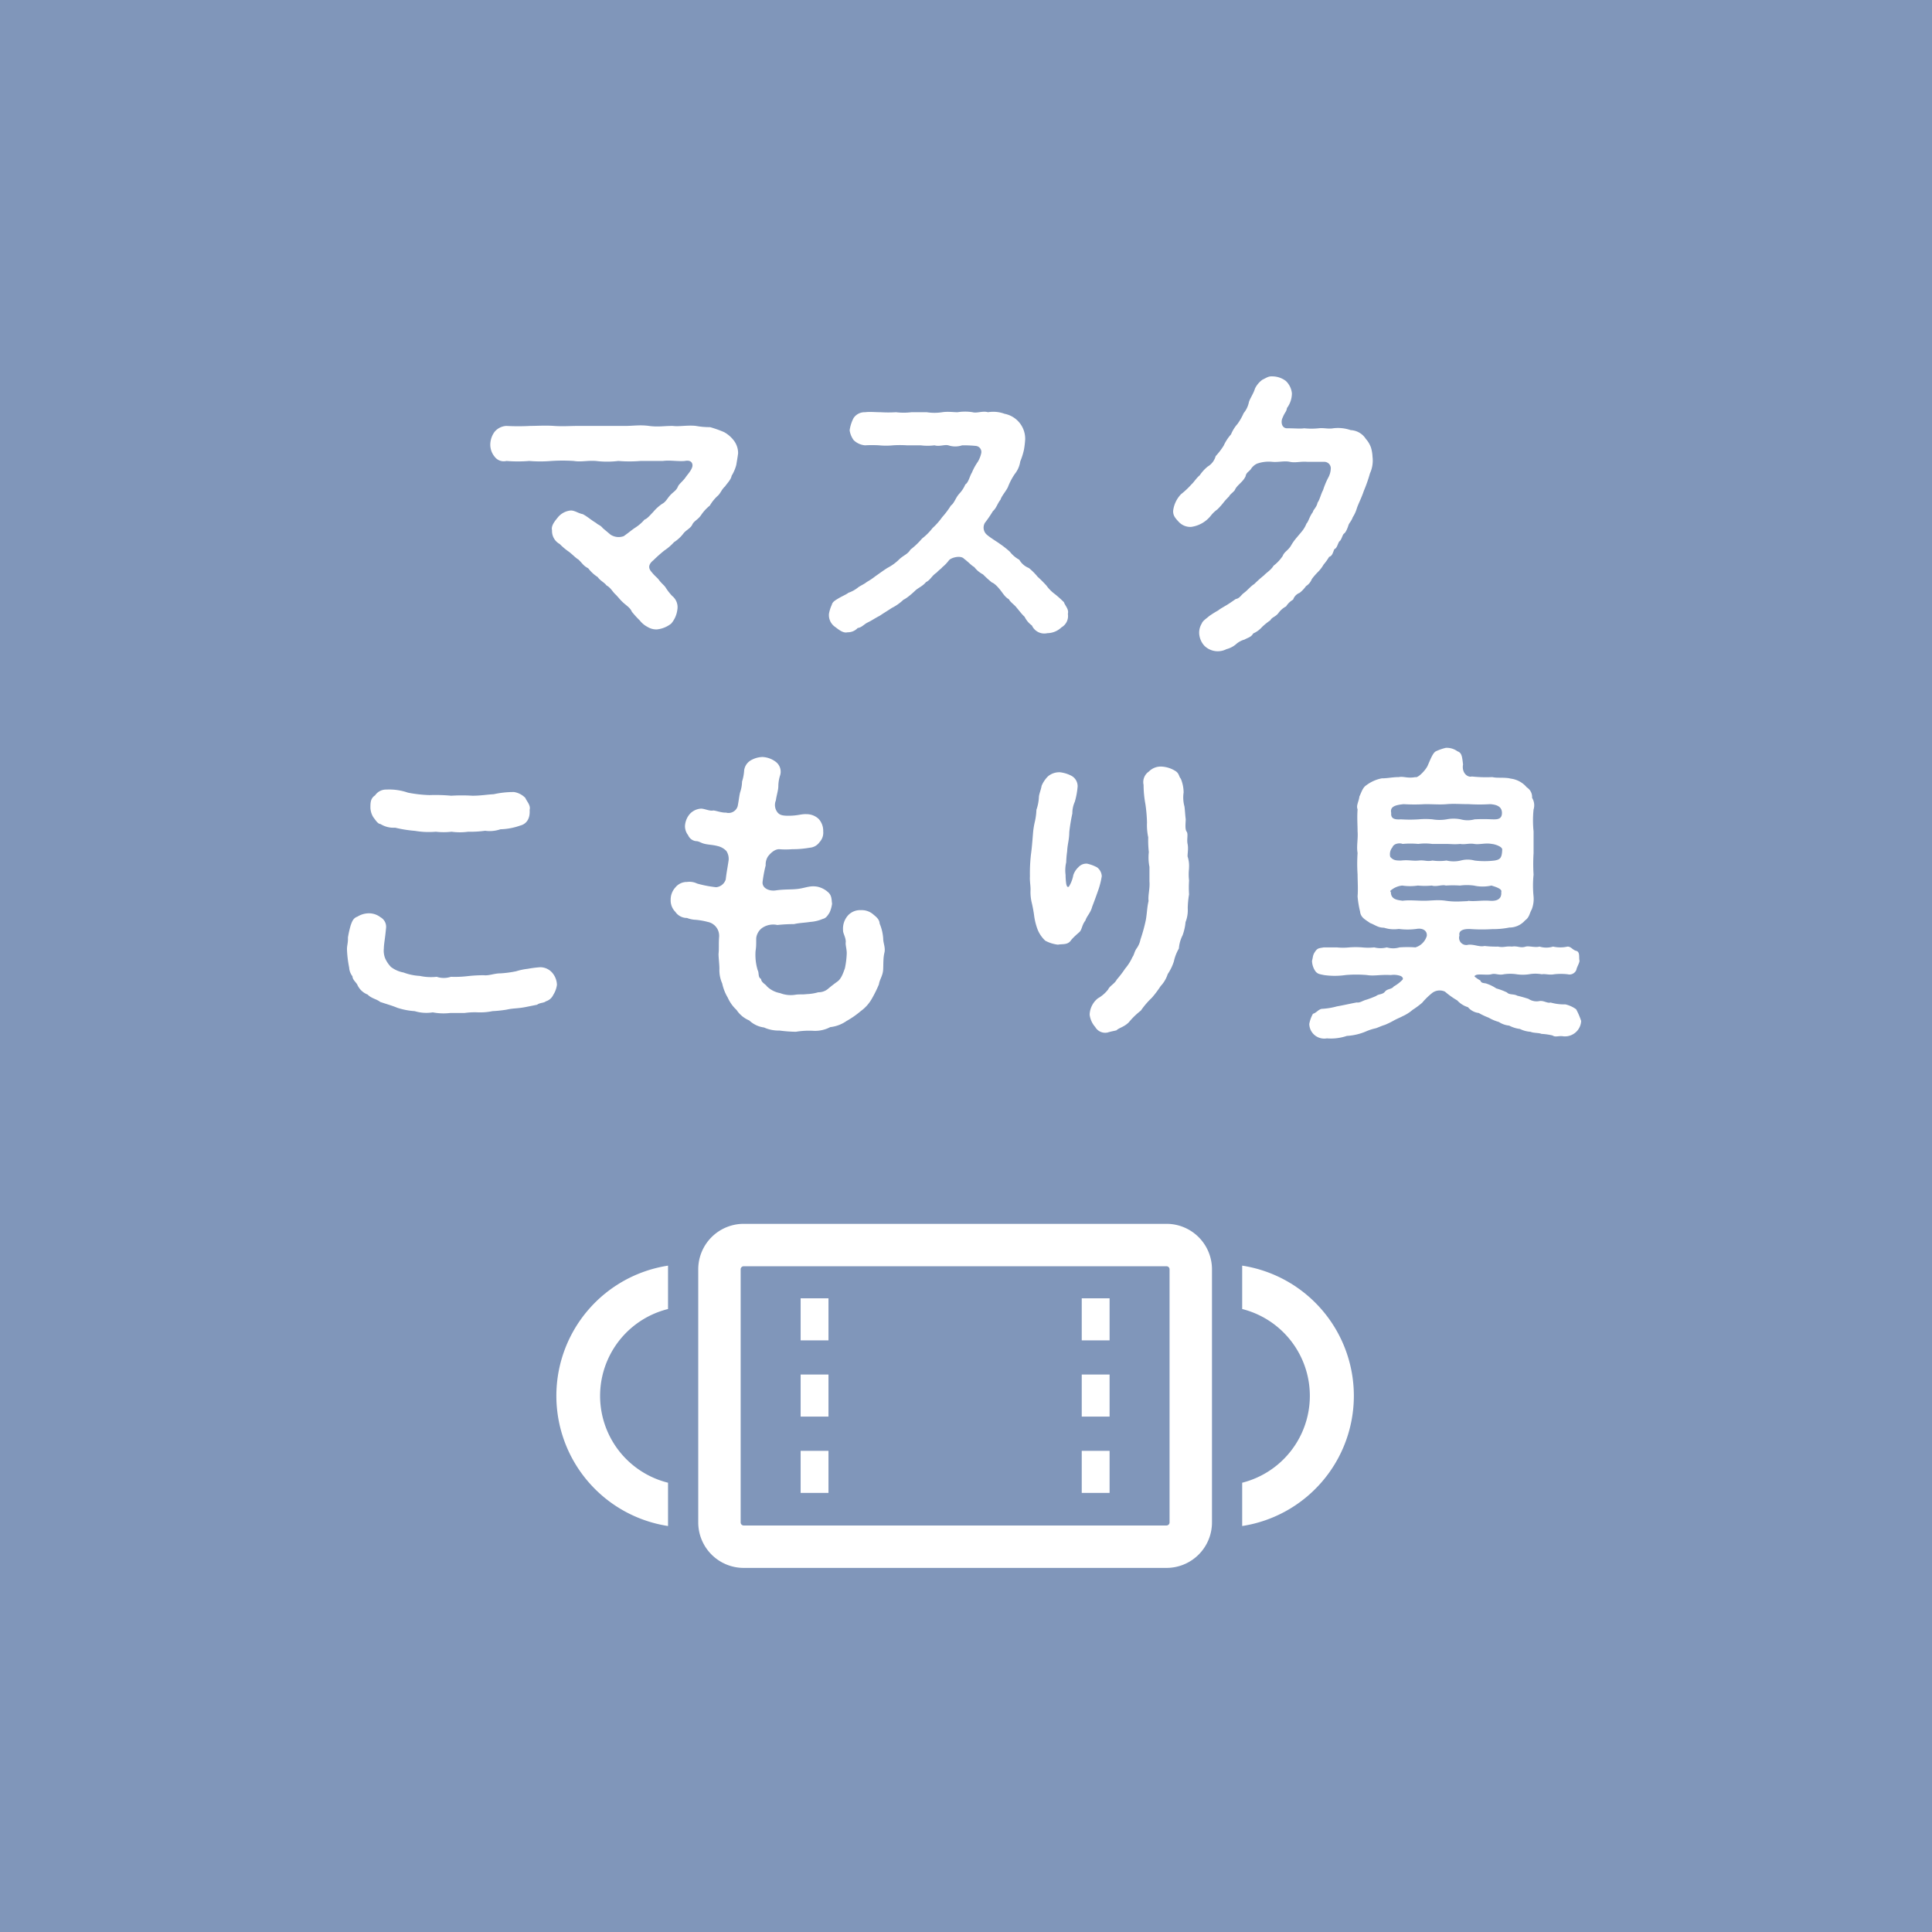<svg viewBox="0 0 220 220" xmlns="http://www.w3.org/2000/svg"><path d="m0 0h220v220h-220z" fill="#8096ba"/><g fill="#fff"><path d="m84.05 51.62c-.07.53-.14.91-.21 1.33a4.66 4.66 0 0 1 -.53 1.23c-.07.45-.56.91-.73 1.19-.42.38-.49.73-.81 1.05a4.71 4.71 0 0 0 -.94 1.15 4.94 4.94 0 0 0 -1 1.09c-.35.52-.81.66-1 1.08s-.73.64-1 1a4.22 4.22 0 0 1 -1.08 1 5.91 5.91 0 0 1 -1.09.94 16.24 16.24 0 0 0 -1.26 1.12c-.56.45-.6.87-.24 1.29.45.57.73.71.91 1 .38.46.49.49.7.77a6.16 6.16 0 0 0 .77 1 1.64 1.64 0 0 1 .59 1.57 3 3 0 0 1 -.7 1.58 3.13 3.13 0 0 1 -1.61.66 1.88 1.88 0 0 1 -1.08-.28 2.68 2.68 0 0 1 -.88-.73 11.29 11.29 0 0 1 -.91-1c-.17-.42-.52-.63-.94-1s-.63-.7-.95-1-.52-.74-1-1c-.25-.35-.67-.49-1-.95a4.23 4.23 0 0 1 -1.08-1c-.56-.29-.63-.53-1.12-1-.32-.18-.77-.67-1.12-.91a6.87 6.87 0 0 1 -1-.85 1.69 1.69 0 0 1 -.88-1.57c-.14-.56.42-1.15.7-1.51a2.15 2.15 0 0 1 1.44-.74c.46 0 .84.32 1.37.42.59.32.94.67 1.51 1 .2.21.49.24.76.59l.88.74a1.69 1.69 0 0 0 1.51.17c.73-.52.84-.66 1.36-1a4.71 4.71 0 0 0 1-.88c.31-.11.56-.42 1-.88a4.94 4.94 0 0 1 1-.91c.45-.24.56-.59.94-1s.67-.49.88-1c.1-.25.59-.63.84-1s.87-1 .8-1.47-.52-.49-.87-.42c-.77.07-1.68-.11-2.52 0-.84 0-1.79 0-2.52 0a15.35 15.35 0 0 1 -2.53 0 10.39 10.39 0 0 1 -2.55 0c-1-.07-1.68.14-2.52 0a20 20 0 0 0 -2.56 0 15 15 0 0 1 -2.52 0 16 16 0 0 1 -2.59 0 1.29 1.29 0 0 1 -1.35-.49 2.14 2.14 0 0 1 -.49-1.4 2.51 2.51 0 0 1 .49-1.43 1.88 1.88 0 0 1 1.33-.67 25.48 25.48 0 0 0 2.73 0c.7 0 1.75-.07 2.7 0s1.89 0 2.69 0h2.7s1.78 0 2.73 0 1.65-.14 2.7 0 1.64 0 2.69 0c.77.1 1.72-.11 2.66 0a8.58 8.58 0 0 0 1.61.14 13.11 13.11 0 0 1 1.58.56 3.5 3.5 0 0 1 1.15 1 2.38 2.38 0 0 1 .46 1.42z"/><path d="m121.15 68.57c.14.42.59.8.45 1.33a1.49 1.49 0 0 1 -.73 1.54 2.37 2.37 0 0 1 -1.61.66 1.54 1.54 0 0 1 -1.75-.87 2.71 2.71 0 0 1 -.84-1c-.32-.28-.7-.81-.88-1-.24-.35-.73-.63-.91-1-.42-.21-.7-.7-.94-1s-.63-.77-1-.91a12 12 0 0 1 -1-.91 3 3 0 0 1 -1-.84c-.32-.17-.57-.49-1.16-.94-.38-.43-1.47-.14-1.72.17a4.59 4.59 0 0 1 -.77.8c-.1.15-.35.29-.63.6-.59.39-.7.84-1.22 1.09-.39.48-.88.63-1.26 1s-1 .88-1.3 1a5.51 5.51 0 0 1 -1.33.94c-.59.39-1 .63-1.36.88-.67.35-.81.49-1.44.8-.35.18-.66.56-1.08.6a1.54 1.54 0 0 1 -1.17.49c-.52.14-1.08-.38-1.47-.66a1.62 1.62 0 0 1 -.63-1.47 4.06 4.06 0 0 1 .32-1c.07-.32.35-.49.77-.74s.91-.45 1.12-.63a3.58 3.58 0 0 0 1.08-.59c.21-.18.77-.42 1-.63a8 8 0 0 0 1-.67c.31-.21.77-.56 1.36-.94a5.49 5.49 0 0 0 1.37-1c.49-.45.94-.56 1.26-1.09a8.37 8.37 0 0 0 1.32-1.26 6.38 6.38 0 0 0 1.19-1.19 7.52 7.52 0 0 0 1.09-1.23 9.69 9.69 0 0 0 1-1.33c.42-.31.53-.91 1-1.4a3.48 3.48 0 0 0 .64-1c.38-.25.48-.91.76-1.37a6.37 6.37 0 0 1 .67-1.22 3.31 3.31 0 0 0 .39-1 .69.69 0 0 0 -.6-.8 13.88 13.88 0 0 0 -1.58-.07 2.47 2.47 0 0 1 -1.57 0c-.46-.11-1 .17-1.58 0a6.1 6.1 0 0 1 -1.57 0c-.7 0-1.09 0-1.58 0a12.34 12.34 0 0 0 -1.57 0 8 8 0 0 1 -1.58 0 14.41 14.41 0 0 0 -1.61 0 2.11 2.11 0 0 1 -1.29-.59 2.51 2.51 0 0 1 -.46-1.12 4.31 4.31 0 0 1 .45-1.4 1.51 1.51 0 0 1 1.3-.66c.59-.07 1.12 0 1.78 0a14.46 14.46 0 0 0 1.75 0 7.12 7.12 0 0 0 1.75 0h1.75a5.69 5.69 0 0 0 1.76 0c.66-.1 1.25 0 1.75 0a5.37 5.37 0 0 1 1.71 0c.49.14 1.16-.18 1.75 0a3.7 3.7 0 0 1 1.89.18 2.9 2.9 0 0 1 2.35 2.9 11 11 0 0 1 -.14 1.19 7.79 7.79 0 0 1 -.42 1.33 3 3 0 0 1 -.63 1.44 7.24 7.24 0 0 0 -.77 1.47c-.18.42-.74 1.05-.84 1.43-.42.56-.46.95-.88 1.33a13.92 13.92 0 0 1 -.91 1.33 1.07 1.07 0 0 0 .25 1.37c.45.38 1.12.77 1.43 1a11 11 0 0 1 1.16.91 3.43 3.43 0 0 0 1.08.92 2.16 2.16 0 0 0 1.09.94 7.07 7.07 0 0 1 1 1 14 14 0 0 1 1 1 4.39 4.39 0 0 0 1 1 13.14 13.14 0 0 1 .99.89z"/><path d="m156.29 52a3.49 3.49 0 0 1 -.29 1.9 16.46 16.46 0 0 1 -.7 2c-.28.84-.63 1.47-.8 2a3.8 3.8 0 0 1 -.46 1c-.14.42-.42.67-.49.91s-.28.8-.49.94-.28.74-.56.91c-.21.35-.24.74-.56.88-.17.42-.24.77-.59.87a6 6 0 0 1 -.63.88 4 4 0 0 1 -.64.84 7.21 7.21 0 0 0 -.7.81 1.65 1.65 0 0 1 -.66.8 3.82 3.82 0 0 1 -.73.77 1.25 1.25 0 0 0 -.74.77 2.29 2.29 0 0 0 -.8.77 2.55 2.55 0 0 0 -.88.77c-.32.42-.74.46-.91.81a7.48 7.48 0 0 0 -.95.77 2.87 2.87 0 0 1 -1 .73c-.24.42-.56.46-1 .7a2.43 2.43 0 0 0 -1 .56 2.76 2.76 0 0 1 -1.05.53 2.17 2.17 0 0 1 -2.52-.39 2.27 2.27 0 0 1 -.59-1.47 2 2 0 0 1 .31-1.08c.07-.28.63-.63.81-.81a10.34 10.34 0 0 1 1.05-.66c.14-.14.77-.49 1-.63.45-.28.73-.49 1-.67.45-.07.59-.45.94-.7s.77-.77 1.16-1a14.15 14.15 0 0 1 1.12-1c.24-.28.8-.6 1.08-1.09a4.61 4.61 0 0 0 1.05-1.12c.15-.45.63-.63.95-1.19s.63-.88.91-1.22.59-.64.84-1.27c.24-.24.32-.77.74-1.33 0-.21.42-.52.52-1.05.24-.31.39-1 .63-1.43a9 9 0 0 1 .6-1.44 2.29 2.29 0 0 0 .28-1.08.74.74 0 0 0 -.74-.7c-.77 0-1.4 0-1.92 0-.78-.07-1.37.14-2 0s-1.33.07-2 0a4 4 0 0 0 -1.75.21 1.69 1.69 0 0 0 -.7.63c-.24.31-.52.38-.59.8-.32.7-1 1-1.23 1.58-.17.24-.59.52-.66.73a6.55 6.55 0 0 0 -.67.74 7.63 7.63 0 0 1 -.66.73 3.63 3.63 0 0 0 -.74.71 3.45 3.45 0 0 1 -2.25 1.28 1.8 1.8 0 0 1 -1.4-.57c-.42-.45-.7-.77-.63-1.36a3.32 3.32 0 0 1 .88-1.79 9.49 9.49 0 0 0 1.22-1.15c.18-.14.6-.77.91-1a4.59 4.59 0 0 1 .91-1 2 2 0 0 0 .91-1.19 8 8 0 0 0 .91-1.19 5.21 5.21 0 0 1 .84-1.29 4.15 4.15 0 0 1 .74-1.19 6.76 6.76 0 0 0 .7-1.23 2.83 2.83 0 0 0 .59-1.22c.07-.35.53-1 .7-1.58a2.71 2.71 0 0 1 .84-1c.46-.21.67-.42 1.19-.38a2.56 2.56 0 0 1 1.48.52 2.26 2.26 0 0 1 .69 1.4 2.8 2.8 0 0 1 -.56 1.68c-.07.46-.24.46-.49 1.09-.24.45-.14 1.26.56 1.22.88 0 1.44.07 1.89 0a8.16 8.16 0 0 0 1.65 0c.59-.07 1.09.1 1.65 0a4.44 4.44 0 0 1 2 .21 2.15 2.15 0 0 1 1.72 1 2.92 2.92 0 0 1 .59 1 4.18 4.18 0 0 1 .17 1.02z"/><path d="m63 113.29a1.35 1.35 0 0 1 -.84.73c-.25.21-.67.14-1 .39l-1.19.24c-1 .21-1.51.14-2.28.32a14 14 0 0 1 -1.61.17 7 7 0 0 1 -1.61.14 8.26 8.26 0 0 0 -1.57.07c-.6 0-1.06 0-1.62 0a6.53 6.53 0 0 1 -2-.07 4.58 4.58 0 0 1 -2.06-.14 8 8 0 0 1 -2-.39c-.56-.24-1.33-.45-1.93-.66-.38-.32-1-.39-1.43-.84a2.12 2.12 0 0 1 -1.19-1.16c-.18-.28-.53-.56-.53-.91a1.8 1.8 0 0 1 -.38-1 12.86 12.86 0 0 1 -.25-2.1c0-.42.14-.77.11-1.33a12.43 12.43 0 0 1 .31-1.37c.18-.52.32-.84.77-1a2.51 2.51 0 0 1 1.26-.38 2.15 2.15 0 0 1 1.37.45 1.24 1.24 0 0 1 .63 1.23c-.11 1.19-.25 1.85-.25 2.31a2.43 2.43 0 0 0 .14 1.12 3.42 3.42 0 0 0 .67 1 3.35 3.35 0 0 0 1.43.63 6.2 6.2 0 0 0 1.86.39 6 6 0 0 0 1.92.1 2.54 2.54 0 0 0 1.61 0 12.3 12.3 0 0 0 1.86-.07 17 17 0 0 1 1.89-.11c.59.07 1.19-.21 1.86-.21a12.23 12.23 0 0 0 1.82-.24 7.06 7.06 0 0 1 1.33-.28 12.81 12.81 0 0 1 1.4-.18 1.81 1.81 0 0 1 1.36.6 2.21 2.21 0 0 1 .56 1.4 2.82 2.82 0 0 1 -.42 1.15zm-20.82-21.29c0-.59 0-1.08.53-1.43a1.5 1.5 0 0 1 1.29-.66 6.49 6.49 0 0 1 2.45.35 15.18 15.18 0 0 0 2.45.28 19.34 19.34 0 0 1 2.48.07 20.24 20.24 0 0 1 2.42 0c.95 0 1.71-.14 2.41-.17a10.5 10.5 0 0 1 2.32-.25 2.28 2.28 0 0 1 1.29.67c.18.42.63.84.49 1.36.07 1-.35 1.61-1.08 1.79a7.22 7.22 0 0 1 -2.24.42 3.76 3.76 0 0 1 -1.75.17 12.08 12.08 0 0 1 -1.93.11 7 7 0 0 1 -1.89 0 7.71 7.71 0 0 1 -1.79 0 9.31 9.31 0 0 1 -2.38-.1 14.37 14.37 0 0 1 -2.25-.36 2.8 2.8 0 0 1 -1.68-.42c-.32 0-.63-.56-.81-.77a2.26 2.26 0 0 1 -.33-1.06z"/><path d="m100.57 106.85c0 .56.28 1.05.14 1.64s-.11 1.09-.14 1.86-.39 1.12-.49 1.75a14.6 14.6 0 0 1 -.81 1.64 4.43 4.43 0 0 1 -1.26 1.4 10 10 0 0 1 -1.61 1.12 4 4 0 0 1 -1.86.7 3.69 3.69 0 0 1 -1.92.42 9.11 9.11 0 0 0 -2 .11 16.45 16.45 0 0 1 -1.86-.14 4 4 0 0 1 -1.76-.35 3 3 0 0 1 -1.68-.8 3.24 3.24 0 0 1 -1.45-1.2 4.27 4.27 0 0 1 -1-1.4 5.29 5.29 0 0 1 -.63-1.61 3.74 3.74 0 0 1 -.32-1.68c0-.49-.1-1.26-.1-1.68.07-.63 0-1.09.07-2a1.61 1.61 0 0 0 -1.3-1.65 8.17 8.17 0 0 0 -1.36-.24 3 3 0 0 1 -1-.21 1.59 1.59 0 0 1 -1.33-.7 1.84 1.84 0 0 1 -.53-1.37 2.05 2.05 0 0 1 .53-1.4 1.67 1.67 0 0 1 1.33-.63 2 2 0 0 1 1.15.18 13.05 13.05 0 0 0 2.17.42 1.28 1.28 0 0 0 1.09-.88c.1-.87.21-1.36.31-2.06a1.61 1.61 0 0 0 -.24-1.19 2 2 0 0 0 -1-.56c-.52-.14-1-.14-1.47-.25s-.63-.31-1-.31a1.11 1.11 0 0 1 -.88-.67 1.69 1.69 0 0 1 -.36-1.04 2.31 2.31 0 0 1 .53-1.36 1.9 1.9 0 0 1 1.29-.63c.42 0 1 .31 1.4.21.25 0 1 .28 1.44.24a1.08 1.08 0 0 0 1.34-.73c.14-.7.17-1.16.28-1.58a4.1 4.1 0 0 0 .22-1.22 5.33 5.33 0 0 0 .24-1.29 1.55 1.55 0 0 1 .74-1.12 2.8 2.8 0 0 1 1.33-.39 2.7 2.7 0 0 1 1.54.56 1.41 1.41 0 0 1 .49 1.51 4.14 4.14 0 0 0 -.21 1.26c0 .45-.21 1.05-.28 1.61a1.36 1.36 0 0 0 .24 1.43c.21.21.46.32 1.16.32 1.15 0 1.43-.21 2.1-.18a2 2 0 0 1 1.36.53 2 2 0 0 1 .53 1.43 1.57 1.57 0 0 1 -.42 1.23 1.49 1.49 0 0 1 -1.12.63 11 11 0 0 1 -2 .17 9 9 0 0 1 -1.47 0c-.59 0-1.08.56-1.29.84a1.71 1.71 0 0 0 -.25 1 15.24 15.24 0 0 0 -.35 1.85c-.1.74.74 1.12 1.51 1s1.82-.1 2.2-.14c1.09-.07 1.58-.45 2.53-.28a2.64 2.64 0 0 1 1.22.63c.45.39.38.91.45 1.3a3.52 3.52 0 0 1 -.28 1c-.21.35-.42.66-.76.73a4.45 4.45 0 0 1 -1.44.35c-.74.11-1.26.11-1.86.25a18 18 0 0 0 -1.89.1 2.24 2.24 0 0 0 -1.71.32 1.68 1.68 0 0 0 -.7 1.19c0 .73 0 1-.07 1.43a6 6 0 0 0 .24 2.21c.18.31 0 .8.39 1 0 .39.52.6.66.84a2.92 2.92 0 0 0 1.51.77 3.36 3.36 0 0 0 1.75.18c.45-.07.7 0 1.29-.07a5.28 5.28 0 0 0 1.3-.21 1.67 1.67 0 0 0 1.19-.46c.38-.31.56-.45 1-.77s.66-1 .84-1.5a9.57 9.57 0 0 0 .21-1.72c0-.49-.17-.94-.11-1.29 0-.53-.34-1-.31-1.33a2.26 2.26 0 0 1 .63-1.75 1.87 1.87 0 0 1 1.4-.53 2 2 0 0 1 1.33.42c.42.35.77.6.81 1.12a5.21 5.21 0 0 1 .4 1.67z"/><path d="m125 101.53c-.17.49-.45 1.26-.63 1.71-.17.7-.63 1.09-.77 1.58-.42.52-.38 1.05-.7 1.33s-.8.7-1 1c-.38.46-.91.32-1.43.42a4 4 0 0 1 -1.44-.45 3.54 3.54 0 0 1 -.87-1.26 7.17 7.17 0 0 1 -.39-1.51 14.48 14.48 0 0 0 -.28-1.54 5.21 5.21 0 0 1 -.14-1.5c0-.56-.1-.91-.07-1.54a19 19 0 0 1 .11-2.42c.1-.7.17-1.57.24-2.45a8.81 8.81 0 0 1 .21-1.33 7.28 7.28 0 0 0 .18-1.36 5.17 5.17 0 0 0 .28-1.4c0-.35.24-.88.31-1.33a3.37 3.37 0 0 1 .74-1.09 2 2 0 0 1 1.36-.45 3.74 3.74 0 0 1 1.33.42 1.35 1.35 0 0 1 .67 1.22 8.84 8.84 0 0 1 -.32 1.72 3.16 3.16 0 0 0 -.28 1.33 20.57 20.57 0 0 0 -.35 2.13c0 .84-.21 1.4-.24 2.17a10.87 10.87 0 0 0 -.11 1.26 4.07 4.07 0 0 0 -.07 1.44 7.54 7.54 0 0 0 .07 1c.07.35.18.45.32.31a3.76 3.76 0 0 0 .49-1.29 2.18 2.18 0 0 1 .59-.91 1.19 1.19 0 0 1 1-.39 4.45 4.45 0 0 1 1.12.42 1.35 1.35 0 0 1 .53 1 9.08 9.08 0 0 1 -.46 1.76zm10.4-2.66a5.92 5.92 0 0 0 0 1.4 11.88 11.88 0 0 0 0 1.57 10.6 10.6 0 0 0 -.15 1.58 3.68 3.68 0 0 1 -.25 1.58 5.87 5.87 0 0 1 -.34 1.51 4 4 0 0 0 -.42 1.5 5.07 5.07 0 0 0 -.57 1.47 5.58 5.58 0 0 1 -.7 1.44 3.55 3.55 0 0 1 -.8 1.36 12.14 12.14 0 0 1 -1 1.33 9.33 9.33 0 0 0 -1.26 1.47 8.62 8.62 0 0 0 -1.37 1.33c-.52.53-1.12.63-1.4.91-.21.07-.56.11-1 .25a1.31 1.31 0 0 1 -1.43-.63 2.58 2.58 0 0 1 -.63-1.4 2.49 2.49 0 0 1 .94-1.86 3.87 3.87 0 0 0 1.16-1c.21-.45.73-.63 1-1.15a11.61 11.61 0 0 0 .94-1.23 5.59 5.59 0 0 0 .84-1.33c.18-.21.21-.63.49-1a2.63 2.63 0 0 0 .42-1 19.13 19.13 0 0 0 .6-2.17c.14-.73.14-1.47.32-2.2-.08-.67.17-1.4.1-2.24 0-.67 0-1.09 0-1.65a5.42 5.42 0 0 1 -.07-1.68 11.74 11.74 0 0 1 -.07-1.68 6.66 6.66 0 0 1 -.14-1.68 17 17 0 0 0 -.18-2.1 12.33 12.33 0 0 1 -.21-2.2 1.45 1.45 0 0 1 .6-1.51 1.9 1.9 0 0 1 1.57-.56 3.27 3.27 0 0 1 1.51.53c.39.28.35.63.56.84a4.14 4.14 0 0 1 .32 1.57 3.85 3.85 0 0 0 .1 1.61c.07.6.07.88.14 1.44 0 .35-.11 1.12.1 1.4s0 .87.11 1.4 0 1 0 1.43a3.36 3.36 0 0 1 .16 1.35z"/><path d="m180.05 116.26a1.85 1.85 0 0 1 -2 1.75c-.59-.1-.91.14-1.26-.1a7.06 7.06 0 0 0 -1.26-.18c-.31-.14-.84-.07-1.26-.24a3.17 3.17 0 0 1 -1.19-.32 3.61 3.61 0 0 1 -1.22-.38 2.66 2.66 0 0 1 -1.19-.42 4.82 4.82 0 0 1 -1.16-.49 7.59 7.59 0 0 1 -1.12-.53 1.88 1.88 0 0 1 -1.23-.66 2.76 2.76 0 0 1 -1.22-.77 9.44 9.44 0 0 1 -1.4-1 1.42 1.42 0 0 0 -1.4.11 7.8 7.8 0 0 0 -1.19 1.15 9.53 9.53 0 0 1 -1.09.81 4.63 4.63 0 0 1 -1.15.73c-.18.11-.56.25-1 .49a9.15 9.15 0 0 1 -1 .49c-.46.14-.81.32-1.05.39a6.08 6.08 0 0 0 -1.09.35 6.46 6.46 0 0 1 -2.2.52 5.65 5.65 0 0 1 -2.28.28 1.7 1.7 0 0 1 -2-1.64 3.68 3.68 0 0 1 .42-1.16c.39-.1.6-.49 1-.56a8 8 0 0 0 1.72-.28c.8-.14 1.5-.31 2.27-.45.35.07.67-.21 1.12-.32a11.3 11.3 0 0 0 1.09-.42c.28-.24.73-.14 1-.49s.74-.24 1-.59a4.29 4.29 0 0 0 1-.77c.1-.14 0-.32-.21-.42a2.26 2.26 0 0 0 -1.12-.11c-1.26-.07-1.89.14-2.73 0a14 14 0 0 0 -2.42 0 8.57 8.57 0 0 1 -2.48 0c-.49-.11-.74-.11-1-.49a2.21 2.21 0 0 1 -.35-1.12c.14-.53.07-.63.35-1.05s.45-.39 1-.49h1.47a6.75 6.75 0 0 0 1.43 0 9.88 9.88 0 0 1 1.44 0 6.55 6.55 0 0 0 1.4 0 2.84 2.84 0 0 0 1.43 0 2.49 2.49 0 0 0 1.44 0 12.77 12.77 0 0 1 1.82 0 1.94 1.94 0 0 0 1.29-1.3c.07-.59-.45-.94-1.19-.8a7.71 7.71 0 0 1 -2 0 3.66 3.66 0 0 1 -1.68-.14c-.7 0-1-.32-1.58-.53-.59-.42-1.08-.63-1.15-1.33a10.9 10.9 0 0 1 -.28-1.71c.07-.77 0-1.79 0-2.49a18.21 18.21 0 0 1 0-2.45c-.14-.77.07-1.57 0-2.48 0-.74-.07-1.51 0-2.49-.18-.45.14-.87.21-1.47.17-.31.35-1 .77-1.26a4.26 4.26 0 0 1 1.78-.8c.7 0 1.19-.14 1.93-.14.56-.11 1 .17 1.89 0 .28.14 1.19-.81 1.4-1.3.31-.7.59-1.47.94-1.64a5.81 5.81 0 0 1 1.12-.39 2.05 2.05 0 0 1 1.33.39c.49.17.53.56.64 1.5-.18 1 .56 1.51 1 1.37a15.22 15.22 0 0 0 2.34.07c.53.14 1.44 0 2.07.17a2.85 2.85 0 0 1 1.85 1 1.29 1.29 0 0 1 .6 1.19 1.61 1.61 0 0 1 .17 1.33 12.1 12.1 0 0 0 0 2.49v2.48a20 20 0 0 0 0 2.45 12.18 12.18 0 0 0 0 2.49 3.29 3.29 0 0 1 -.21 1.47c-.28.49-.24.87-.77 1.26a2.36 2.36 0 0 1 -1.78.8 9.19 9.19 0 0 1 -1.93.18 18.75 18.75 0 0 1 -2.38 0c-.87-.07-1.5.14-1.37.73a.82.82 0 0 0 1 1.05c.67-.07 1.26.28 1.86.14a11.34 11.34 0 0 0 1.54.07c.63.14.87-.07 1.57 0 .67-.11.95.21 1.58 0 .38-.1 1.05.14 1.57 0a2.6 2.6 0 0 0 1.54 0 3.82 3.82 0 0 0 1.65 0c.42 0 .56.38 1 .49s.28.8.35 1.05-.28.73-.35 1.12a.85.85 0 0 1 -1 .49 6.84 6.84 0 0 0 -1.51 0c-.59.11-1-.07-1.43 0a4.08 4.08 0 0 0 -1.44 0 4.9 4.9 0 0 1 -1.43 0 4.92 4.92 0 0 0 -1.44 0c-.63.14-.94-.14-1.43 0s-1.58-.1-1.83.14c-.06 0-.1.11-.06.14s.35.28.63.42c.14.35.38.28.66.35a4.65 4.65 0 0 1 1.16.56 7.87 7.87 0 0 1 1.22.46c.28.31.77.14 1.19.38.35.07.81.21 1.26.35a1.63 1.63 0 0 0 1.26.25c.49-.07.88.28 1.26.17a5.65 5.65 0 0 0 1.68.21 3.35 3.35 0 0 1 1.23.56 8.15 8.15 0 0 1 .57 1.33zm-21.74-18.69c.35.42.7.42 1.23.42.91-.1 1.26.07 2 0s.88.14 1.58 0a5.66 5.66 0 0 0 1.6 0 3.48 3.48 0 0 0 1.61 0 3 3 0 0 1 1.58 0 9.33 9.33 0 0 0 2.28 0c.63-.11.84-.28.87-1.26 0-.32-.8-.6-1.19-.63-.73-.14-1.4.1-2 0s-1.08.1-1.58 0c-.7.07-1.08 0-1.61 0s-1.12 0-1.6 0a6 6 0 0 0 -1.58 0 9.52 9.52 0 0 0 -1.79 0c-.28-.14-1-.07-1.15.38a1.23 1.23 0 0 0 -.25 1.09zm8.86 5c.7.11 1.58-.07 2.45 0s1.4-.21 1.33-1c.14-.35-.66-.59-1.12-.73a4.56 4.56 0 0 1 -2 0 6 6 0 0 0 -1.58 0 12.16 12.16 0 0 0 -1.61 0c-.42-.14-1.08.17-1.6 0a8.18 8.18 0 0 1 -1.58 0 6.15 6.15 0 0 1 -1.79 0 2.38 2.38 0 0 0 -1.22.49c-.14.1-.18.17-.07.24 0 .84.7.91 1.33 1 .8-.1 1.61 0 2.45 0s1.51-.14 2.48 0 1.55.08 2.53.04zm-8.75-10c-.07.7.45.77 1.12.73a15.68 15.68 0 0 0 2 0 8.34 8.34 0 0 1 1.58 0 4.77 4.77 0 0 0 1.6 0 4.14 4.14 0 0 1 1.61 0 3 3 0 0 0 1.58 0 18.1 18.1 0 0 1 2 0c.46 0 1.12.07 1.12-.73s-.73-.95-1.33-1a19.88 19.88 0 0 1 -2.45 0c-1 0-1.71-.07-2.49 0s-1.54 0-2.48 0a20 20 0 0 1 -2.45 0c-.83.09-1.59.23-1.41 1z"/><path d="m141.45 144.12v.41 4.53a10.2 10.2 0 0 1 0 19.78v4.53.4a15 15 0 0 0 0-29.65z"/><path d="m76.07 173.37v-4.53a10.19 10.19 0 0 1 0-19.78v-4.53c0-.13 0-.27 0-.41a15 15 0 0 0 0 29.65c0-.13 0-.27 0-.4z"/><path d="m94.34 170h-3.17v-4.79h3.17zm0-8.69h-3.17v-4.79h3.17zm0-8.68h-3.17v-4.79h3.17z"/><path d="m126.35 170h-3.17v-4.79h3.17zm0-8.69h-3.17v-4.79h3.17zm0-8.68h-3.17v-4.79h3.17z"/><path d="m132.84 178.54h-48.15a5.18 5.18 0 0 1 -5.18-5.17v-28.84a5.18 5.18 0 0 1 5.18-5.17h48.15a5.18 5.18 0 0 1 5.17 5.17v28.84a5.18 5.18 0 0 1 -5.17 5.17zm-48.15-34.35a.35.35 0 0 0 -.35.34v28.84a.35.35 0 0 0 .35.34h48.15a.35.35 0 0 0 .34-.34v-28.84a.35.35 0 0 0 -.34-.34z"/></g></svg>